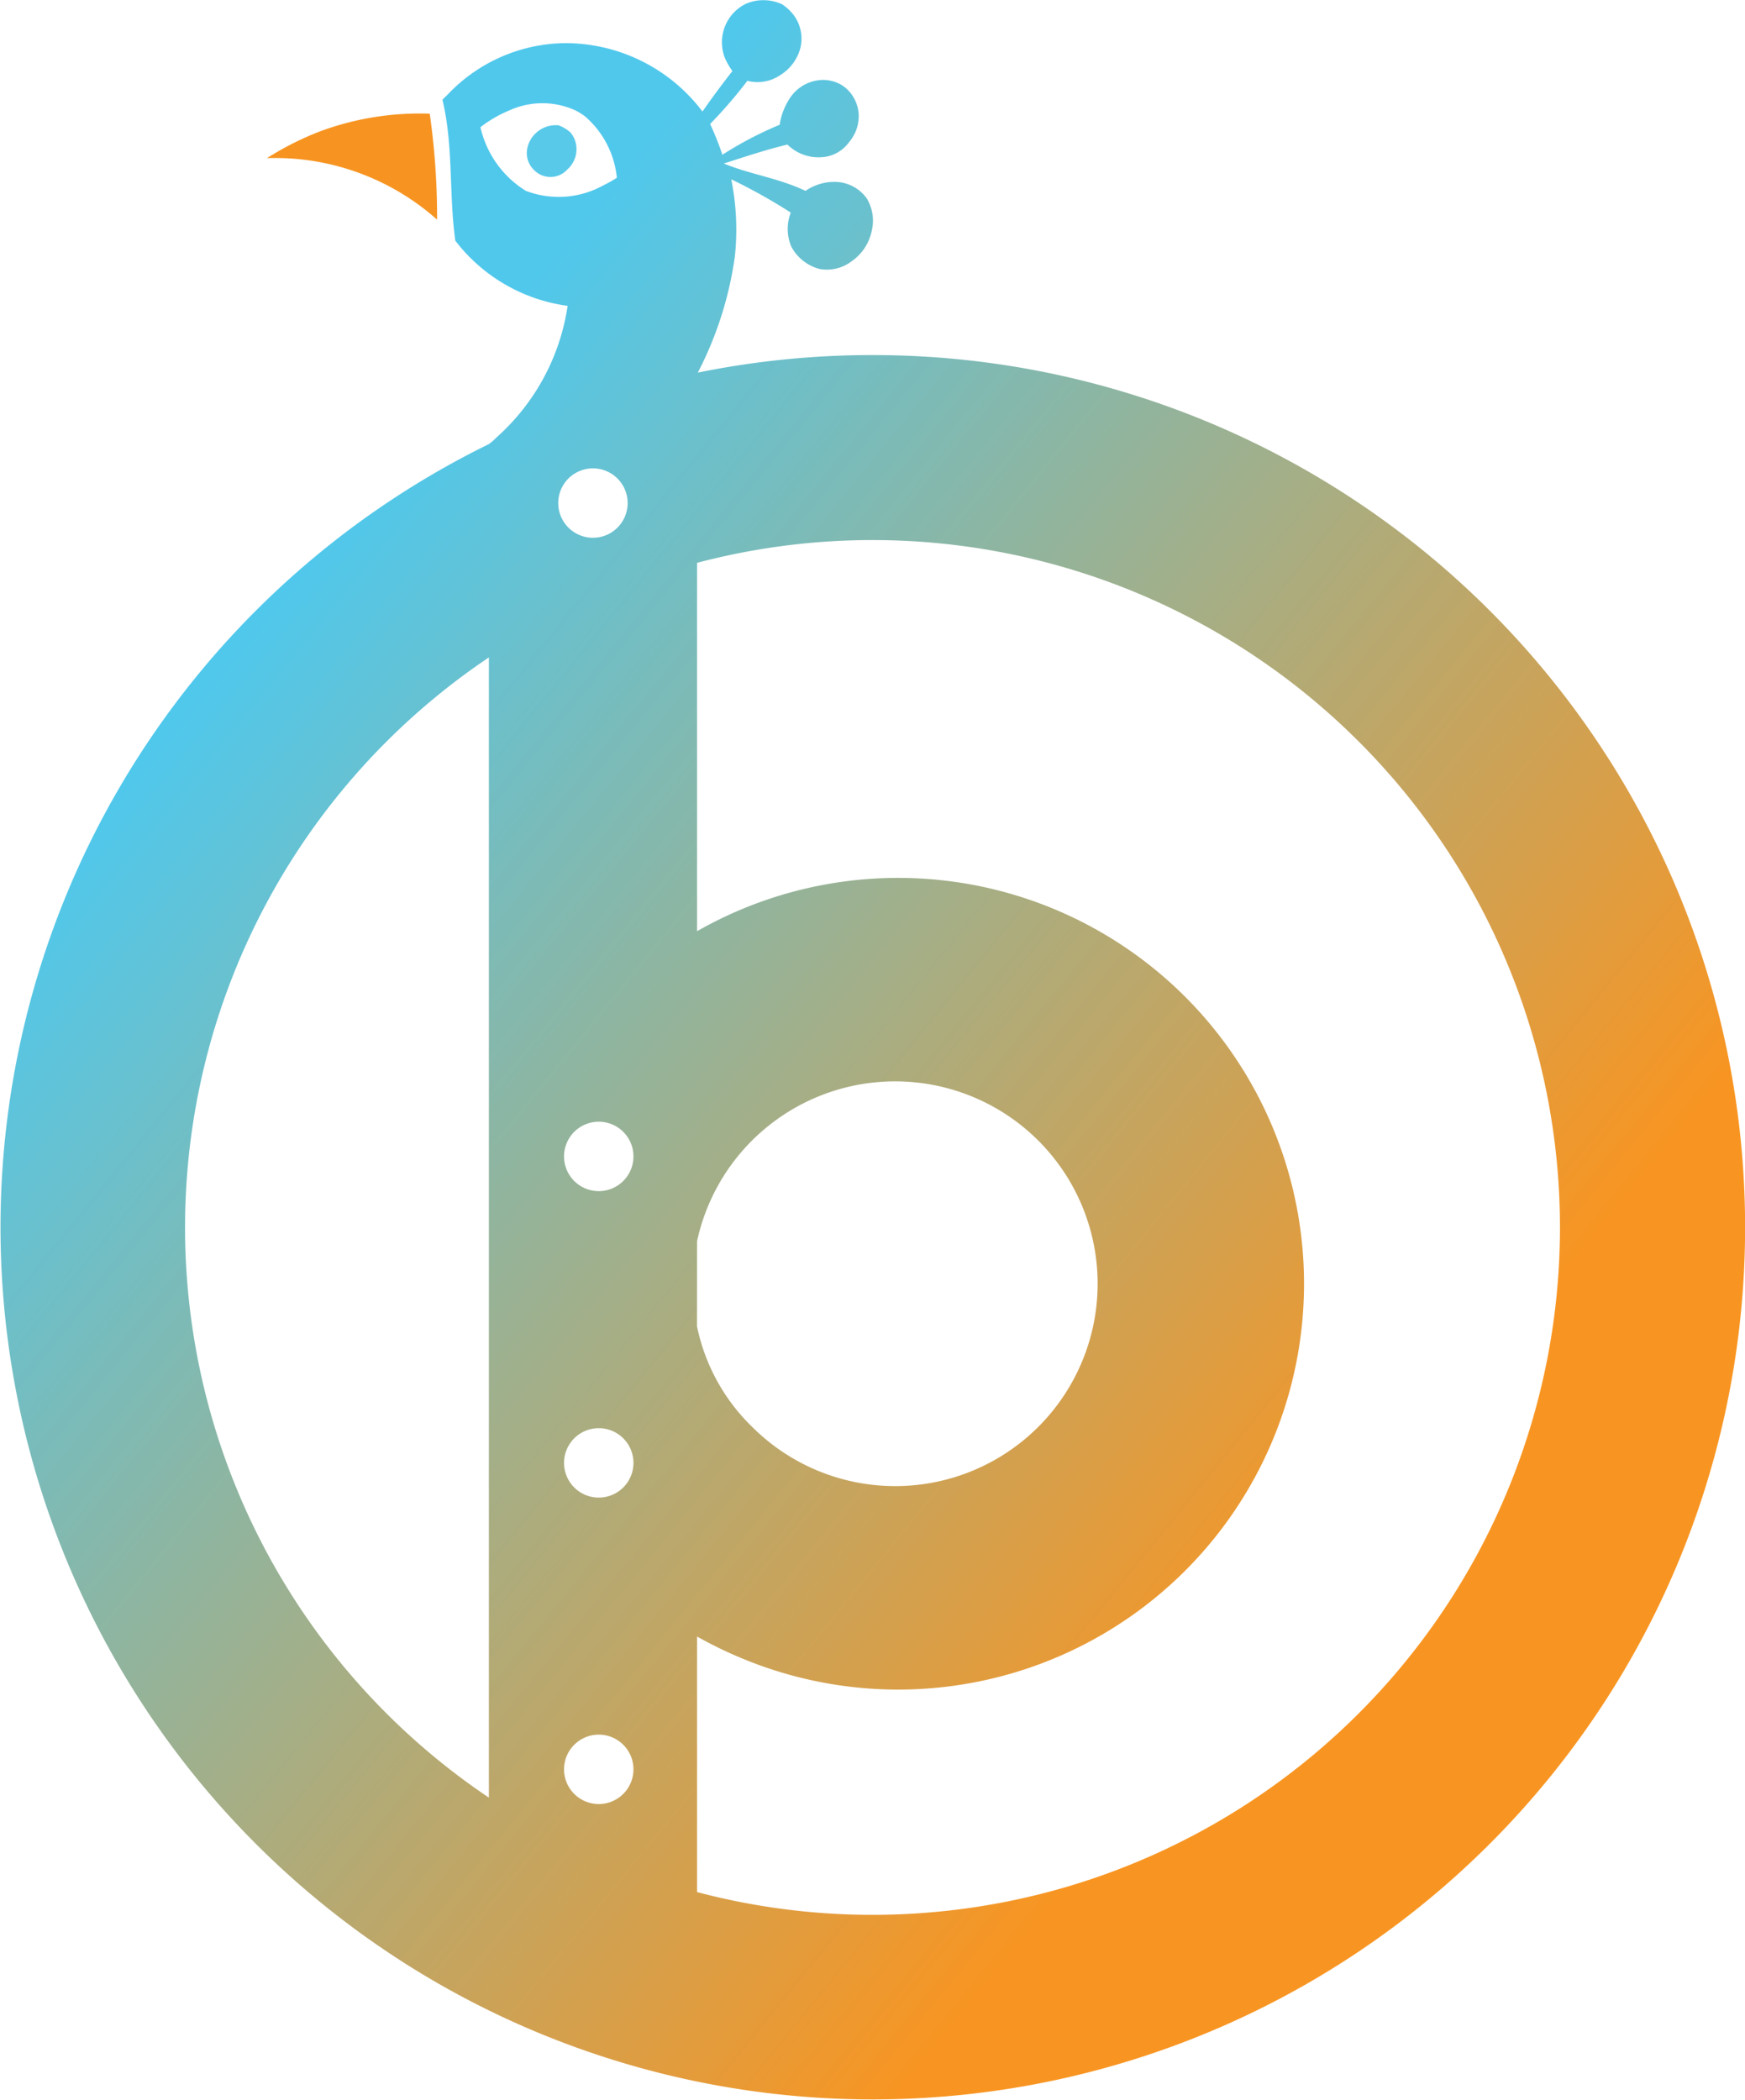 <svg xmlns="http://www.w3.org/2000/svg" xmlns:xlink="http://www.w3.org/1999/xlink" id="Layer_1" data-name="Layer 1" viewBox="0 0 25.842 31.101"><defs><style>.cls-1{fill:#58c9e9;}.cls-2{fill:#f79421;}.cls-3{fill:url(#linear-gradient);}</style><linearGradient id="linear-gradient" x1="6.068" y1="10.363" x2="26.125" y2="26.659" gradientUnits="userSpaceOnUse"><stop offset="0.006" stop-color="#50c8ec"></stop><stop offset="0.825" stop-color="#f89522"></stop></linearGradient></defs><path class="cls-1" d="M11.591,2.798q.007-.018.012-.037t.008-.038q.003-.019.004-.038a.378.378,0,0,0-.09-.276A.561.561,0,0,0,11.351,2.305a.43.43,0,0,0-.335.114.418.418,0,0,0-.135.278.346.346,0,0,0,.107.27.337.337,0,0,0,.493-.008q.015-.013.028-.027t.025-.03q.012-.016.022-.032t.019-.034Q11.584,2.816,11.591,2.798Z" transform="translate(-3.079 -0.449)"></path><path class="cls-2" d="M9.552,3.702a10.873,10.873,0,0,0-.109-1.569,4.245,4.245,0,0,0-1.631.264,4.457,4.457,0,0,0-.779.394A3.614,3.614,0,0,1,9.552,3.702Z" transform="translate(-3.079 -0.449)"></path><path class="cls-3" d="M16,5.708a12.931,12.931,0,0,0-2.587.26,5.336,5.336,0,0,0,.548-1.715,3.749,3.749,0,0,0-.053-1.148,8.256,8.256,0,0,1,.882.493.663.663,0,0,0,.008.504.662.662,0,0,0,.419.331.606.606,0,0,0,.475-.115.725.725,0,0,0,.298-.456.633.633,0,0,0-.081-.483.591.591,0,0,0-.457-.236.756.756,0,0,0-.444.133c-.41-.193-.814-.242-1.21-.405.312-.1.626-.205.942-.281a.656.656,0,0,0,.526.186.537.537,0,0,0,.385-.219.597.597,0,0,0,.145-.403.559.559,0,0,0-.207-.414.516.516,0,0,0-.149-.079.523.523,0,0,0-.055-.015.538.538,0,0,0-.114-.013.562.562,0,0,0-.058.003.579.579,0,0,0-.058.009.595.595,0,0,0-.376.254.982.982,0,0,0-.154.398A5.422,5.422,0,0,0,13.777,2.741a4.186,4.186,0,0,0-.182-.455,7.009,7.009,0,0,0,.552-.64.599.599,0,0,0,.483-.082.672.672,0,0,0,.3-.397.586.586,0,0,0-.075-.463.698.698,0,0,0-.19-.189.651.651,0,0,0-.532-.013q-.025.011-.049.025t-.047.03q-.023.016-.045.035t-.041.039q-.02.02-.038.042t-.034.046q-.016.024-.03.049c-.009.017-.018.034-.025.051a.638.638,0,0,0-.009.491,1.048,1.048,0,0,0,.11.191c-.153.197-.301.395-.443.6A2.545,2.545,0,0,0,11.438,1.088a2.425,2.425,0,0,0-1.722.754q-.043.042-.085.084c.165.683.094,1.394.191,2.088a2.518,2.518,0,0,0,1.663.965,3.242,3.242,0,0,1-1.05,1.946c-.016.016-.035.034-.055.053l-.06.048A12.918,12.918,0,1,0,16,5.708Zm-2.598,13.124A3.001,3.001,0,0,1,18.456,17.343a2.997,2.997,0,1,1-4.239,4.239,2.883,2.883,0,0,1-.816-1.489Zm-2.537-15.557a1.495,1.495,0,0,1-.671-.942,1.841,1.841,0,0,1,.424-.247,1.18,1.18,0,0,1,.991.002,1.099,1.099,0,0,1,.132.083,1.379,1.379,0,0,1,.473.911,1.813,1.813,0,0,1-.198.111A1.361,1.361,0,0,1,10.865,3.275Zm-.546,23.799a10.173,10.173,0,0,1,0-16.888ZM11.86,7.386A.514.514,0,1,1,11.346,7.9.514.514,0,0,1,11.86,7.386ZM11.946,27.169a.514.514,0,1,1,.514-.514A.514.514,0,0,1,11.946,27.169Zm0-4.539a.514.514,0,1,1,.514-.514A.514.514,0,0,1,11.946,22.63Zm0-4.539a.514.514,0,1,1,.514-.514A.514.514,0,0,1,11.946,18.091ZM16,28.81a10.161,10.161,0,0,1-2.598-.337V24.688a6.052,6.052,0,0,0,.641.313,6.011,6.011,0,1,0-.641-10.76V8.785A10.181,10.181,0,1,1,16,28.81Z" transform="translate(-3.079 -0.449)"></path></svg>